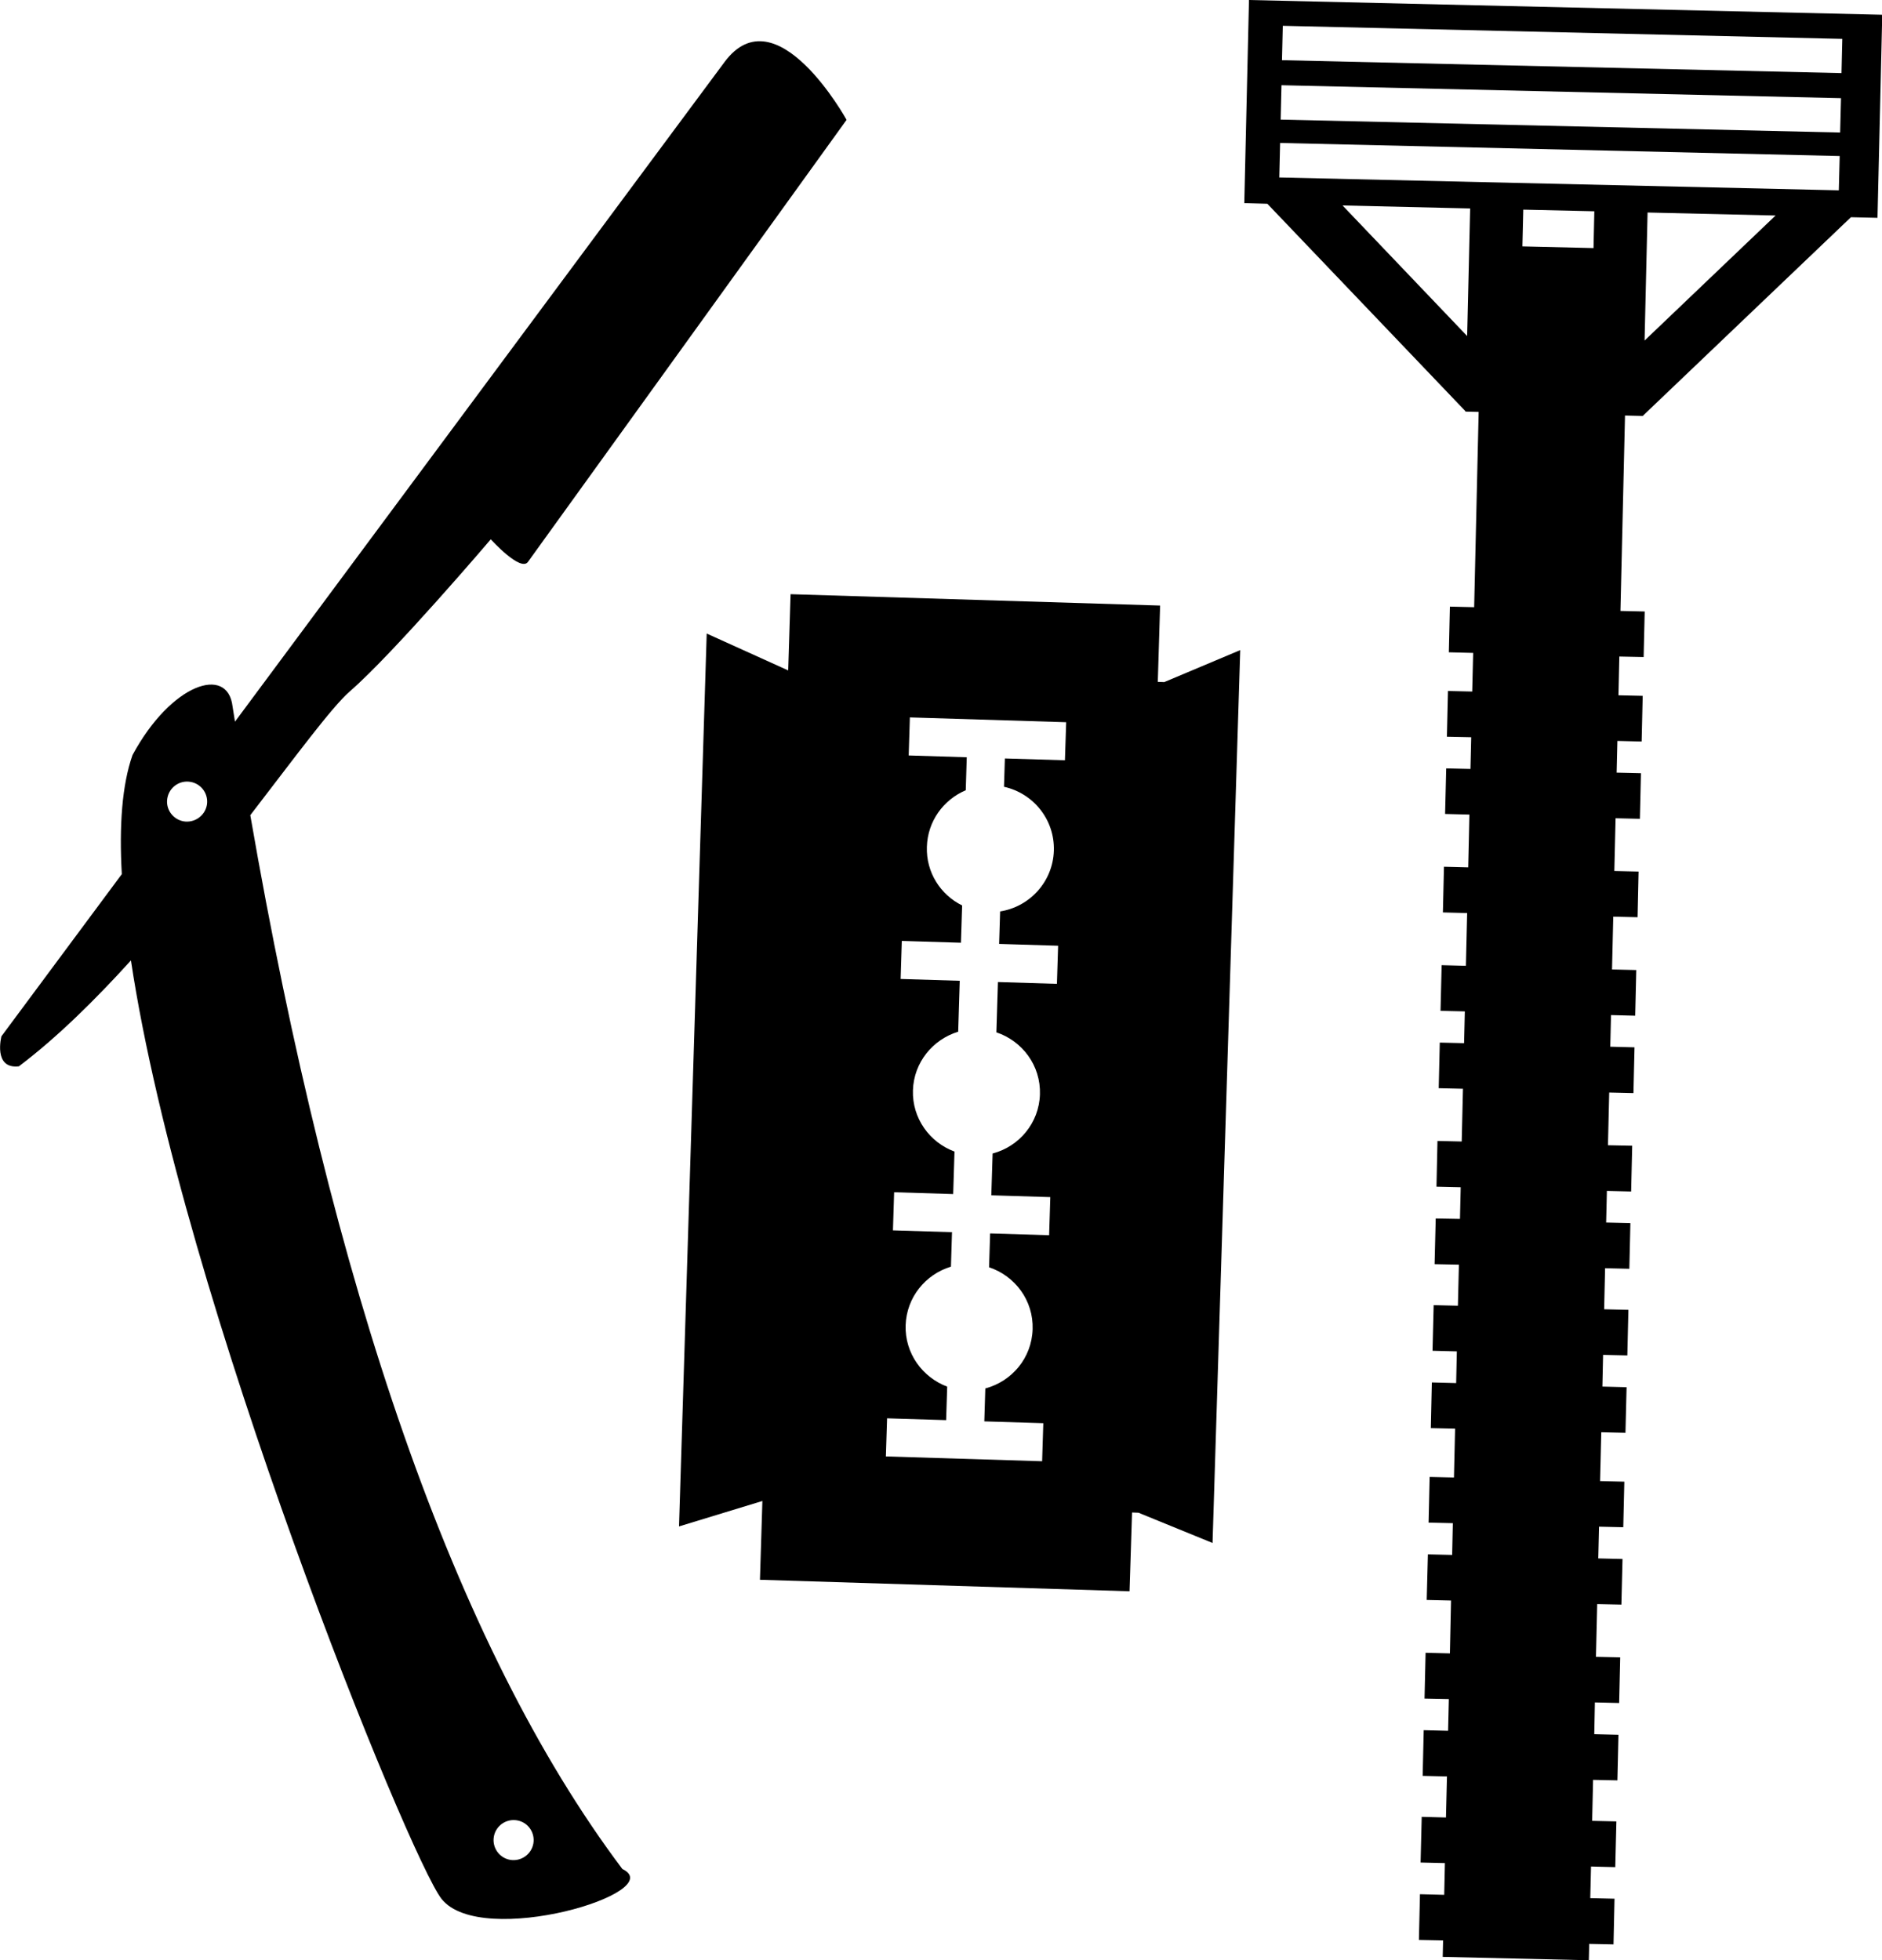 <?xml version="1.0" encoding="iso-8859-1"?>
<!-- Generator: Adobe Illustrator 16.0.0, SVG Export Plug-In . SVG Version: 6.00 Build 0)  -->
<!DOCTYPE svg PUBLIC "-//W3C//DTD SVG 1.1//EN" "http://www.w3.org/Graphics/SVG/1.1/DTD/svg11.dtd">
<svg version="1.1" id="Layer_1" xmlns="http://www.w3.org/2000/svg" xmlns:xlink="http://www.w3.org/1999/xlink" x="0px" y="0px"
	 width="30.114px" height="31.372px" viewBox="0 0 30.114 31.372" style="enable-background:new 0 0 30.114 31.372;"
	 xml:space="preserve">
<g>
	<path d="M9.958,29.91c-2.692-3.581-4.649-9.336-5.953-16.864c0.73-0.948,1.303-1.729,1.592-1.981
		c0.7-0.607,2.256-2.434,2.256-2.434S8.33,9.158,8.448,8.992c0.12-0.164,5.098-7.074,5.098-7.074s-1.125-2.04-1.953-0.925
		c-0.501,0.676-4.646,6.261-7.833,10.556c-0.013-0.081-0.026-0.162-0.039-0.244c-0.077-0.665-0.983-0.367-1.601,0.779
		c-0.167,0.476-0.215,1.13-0.171,1.905c-1.151,1.549-1.926,2.595-1.926,2.595s-0.138,0.529,0.279,0.481
		c0.6-0.453,1.21-1.051,1.793-1.695c0.819,5.441,4.462,14.38,4.971,15.02C7.705,31.193,10.726,30.279,9.958,29.91z M2.937,13.144
		c-0.173-0.031-0.291-0.197-0.259-0.371c0.031-0.175,0.197-0.291,0.371-0.26c0.174,0.03,0.292,0.196,0.261,0.371
		C3.278,13.058,3.11,13.174,2.937,13.144z M8.163,29.764c-0.175-0.031-0.291-0.197-0.261-0.371c0.031-0.175,0.197-0.291,0.372-0.261
		s0.291,0.197,0.26,0.372C8.502,29.678,8.336,29.793,8.163,29.764z"/>
	<path d="M18.526,10.912l0.037-1.221L12.65,9.509l-0.038,1.22l-1.304-0.59l-0.443,14.289l1.334-0.407l-0.039,1.261l5.914,0.184
		l0.04-1.261l0.103,0.004l1.185,0.484l0.443-14.289l-1.216,0.512L18.526,10.912z M17.04,12.167l-0.961-0.029l-0.014,0.453
		c0.469,0.104,0.813,0.525,0.798,1.023c-0.016,0.496-0.386,0.898-0.86,0.972l-0.016,0.52l0.944,0.029l-0.019,0.61l-0.944-0.029
		l-0.025,0.805c0.416,0.139,0.712,0.532,0.697,0.993c-0.014,0.459-0.334,0.835-0.757,0.946l-0.021,0.669l0.944,0.029l-0.019,0.61
		l-0.944-0.029l-0.017,0.542c0.416,0.138,0.712,0.532,0.697,0.991c-0.014,0.462-0.333,0.835-0.757,0.948l-0.016,0.527l0.944,0.029
		l-0.019,0.609l-2.5-0.077l0.019-0.61l0.945,0.029l0.017-0.536c-0.397-0.149-0.679-0.534-0.665-0.982
		c0.015-0.448,0.318-0.815,0.725-0.938l0.017-0.552l-0.945-0.029l0.019-0.61l0.945,0.029l0.021-0.68
		c-0.397-0.146-0.679-0.532-0.665-0.98c0.014-0.448,0.318-0.814,0.724-0.938l0.025-0.815l-0.946-0.029l0.019-0.609l0.946,0.029
		l0.019-0.597c-0.346-0.17-0.578-0.529-0.564-0.938c0.012-0.411,0.266-0.754,0.622-0.905l0.016-0.528L14.54,12.09l0.019-0.609
		l2.501,0.077L17.04,12.167z"/>
	<path d="M19.985,0L19.91,3.251l0.369,0.01l3.169,3.319l0,0.007l0.212,0.005l-0.072,3.125L23.2,9.708l-0.017,0.731l0.389,0.01
		l-0.015,0.618l-0.388-0.009l-0.017,0.732l0.389,0.008l-0.012,0.508l-0.388-0.009l-0.018,0.729l0.389,0.01l-0.019,0.845l-0.388-0.01
		l-0.017,0.731l0.388,0.01l-0.02,0.844l-0.388-0.01l-0.018,0.731l0.389,0.009l-0.012,0.508l-0.389-0.009l-0.017,0.73l0.388,0.009
		l-0.02,0.844l-0.388-0.009l-0.016,0.732l0.388,0.009l-0.012,0.507L22.973,19.5l-0.018,0.731l0.389,0.008l-0.016,0.657l-0.388-0.009
		l-0.018,0.73l0.389,0.01l-0.011,0.507l-0.389-0.01l-0.016,0.731l0.388,0.009l-0.018,0.781l-0.389-0.009l-0.017,0.731l0.388,0.009
		l-0.011,0.508l-0.388-0.009l-0.019,0.73l0.389,0.009L23.2,26.46l-0.389-0.01l-0.017,0.733l0.389,0.008l-0.012,0.508l-0.39-0.01
		l-0.017,0.731l0.389,0.009l-0.016,0.657l-0.388-0.01l-0.018,0.731l0.389,0.009l-0.011,0.508l-0.388-0.01l-0.017,0.732l0.387,0.008
		l-0.006,0.263l2.338,0.054l0.006-0.262l0.389,0.008l0.016-0.731l-0.388-0.009l0.012-0.506l0.388,0.01l0.018-0.732l-0.388-0.009
		l0.015-0.656l0.389,0.008l0.017-0.729l-0.387-0.01l0.01-0.508l0.388,0.009l0.017-0.73l-0.388-0.009l0.02-0.844l0.387,0.008
		l0.018-0.73l-0.388-0.009l0.012-0.508l0.388,0.009l0.017-0.729l-0.388-0.009l0.019-0.782l0.387,0.009l0.018-0.73l-0.387-0.01
		l0.011-0.507l0.388,0.009l0.017-0.73l-0.388-0.009l0.015-0.657l0.388,0.009l0.017-0.73l-0.388-0.01l0.012-0.507l0.388,0.01
		l0.017-0.732l-0.388-0.008l0.02-0.844l0.388,0.009l0.017-0.732l-0.388-0.01l0.012-0.506l0.387,0.01l0.017-0.731l-0.388-0.009
		l0.02-0.845l0.389,0.009l0.016-0.731l-0.388-0.009l0.02-0.844l0.389,0.009l0.017-0.73l-0.389-0.009l0.012-0.508l0.388,0.01
		l0.017-0.731l-0.388-0.009l0.014-0.62l0.389,0.008l0.017-0.729l-0.388-0.009l0.073-3.127l0.288,0.007V6.651h0.001l3.326-3.175
		l0.425,0.01l0.076-3.25L19.985,0z M23.476,5.378l-1.994-2.09l2.042,0.048L23.476,5.378z M25.498,3.97L24.36,3.943l0.014-0.588
		l1.137,0.026L25.498,3.97z M26.315,5.45l0.048-2.049l2.048,0.048L26.315,5.45z M29.423,3.046L20.47,2.84l0.013-0.552l8.954,0.209
		L29.423,3.046z M29.444,2.121l-8.952-0.207l0.013-0.55l8.953,0.207L29.444,2.121z M29.466,1.17l-8.953-0.207l0.013-0.55
		l8.953,0.209L29.466,1.17z"/>
</g>
<g>
</g>
<g>
</g>
<g>
</g>
<g>
</g>
<g>
</g>
<g>
</g>
<g>
</g>
<g>
</g>
<g>
</g>
<g>
</g>
<g>
</g>
<g>
</g>
<g>
</g>
<g>
</g>
<g>
</g>
</svg>
